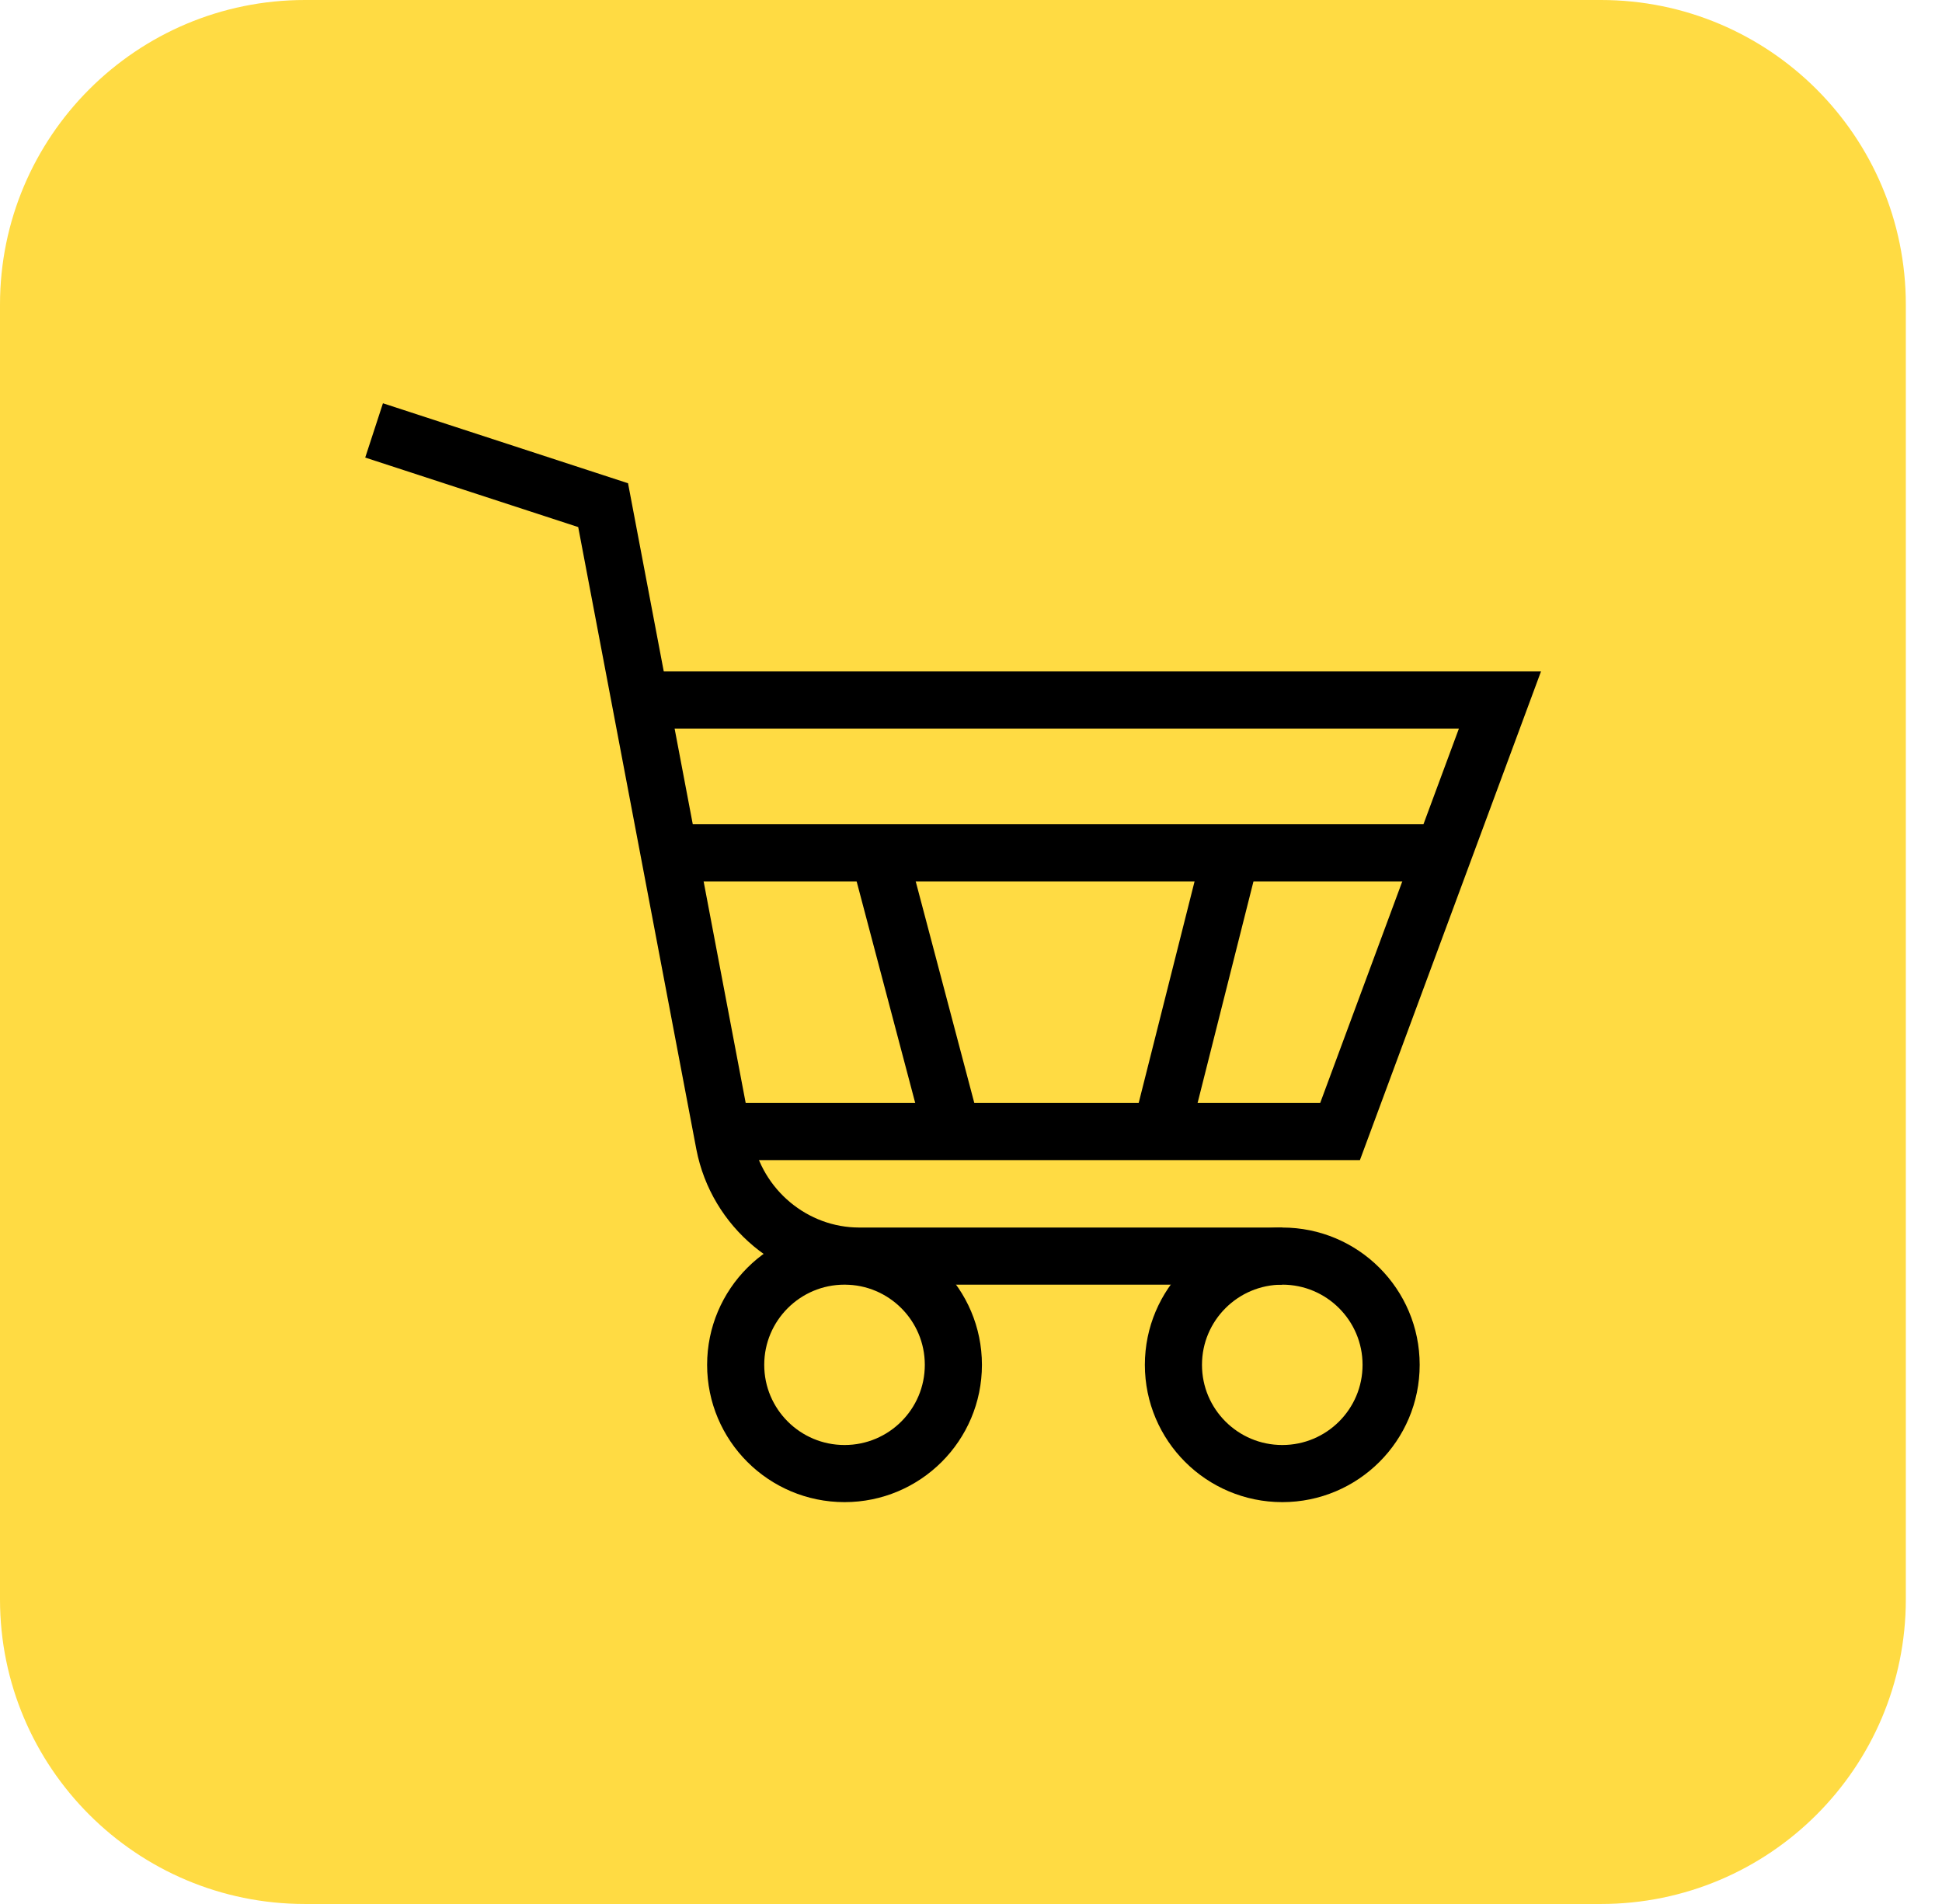 <svg width="51" height="50" viewBox="0 0 51 50" fill="none" xmlns="http://www.w3.org/2000/svg">
<path d="M42.041 0H8.009C3.586 0 0 3.582 0 8.001V41.999C0 46.418 3.586 50 8.009 50H42.041C46.464 50 50.05 46.418 50.05 41.999V8.001C50.05 3.582 46.464 0 42.041 0Z" fill="#FFDB43"/>
<path d="M9.824 11.303L15.839 13.266L19.024 30.042C19.352 31.737 20.841 32.986 22.567 32.986H33.673" stroke="black" stroke-width="1.5" stroke-miterlimit="10"/>
<path d="M18.936 29.715H35.192L39.391 18.383H16.852" stroke="black" stroke-width="1.5" stroke-miterlimit="10"/>
<path d="M37.9 22.396H17.594" stroke="black" stroke-width="1.5" stroke-miterlimit="10"/>
<path d="M23.074 22.396L25.009 29.714" stroke="black" stroke-width="1.5" stroke-miterlimit="10"/>
<path d="M32.334 22.396L30.488 29.714" stroke="black" stroke-width="1.5" stroke-miterlimit="10"/>
<path d="M33.675 38.697C35.253 38.697 36.533 37.419 36.533 35.842C36.533 34.265 35.253 32.986 33.675 32.986C32.096 32.986 30.816 34.265 30.816 35.842C30.816 37.419 32.096 38.697 33.675 38.697Z" stroke="black" stroke-width="1.5" stroke-miterlimit="10"/>
<path d="M22.179 38.697C23.757 38.697 25.037 37.419 25.037 35.842C25.037 34.265 23.757 32.986 22.179 32.986C20.6 32.986 19.32 34.265 19.32 35.842C19.32 37.419 20.6 38.697 22.179 38.697Z" stroke="black" stroke-width="1.5" stroke-miterlimit="10"/>
</svg>
